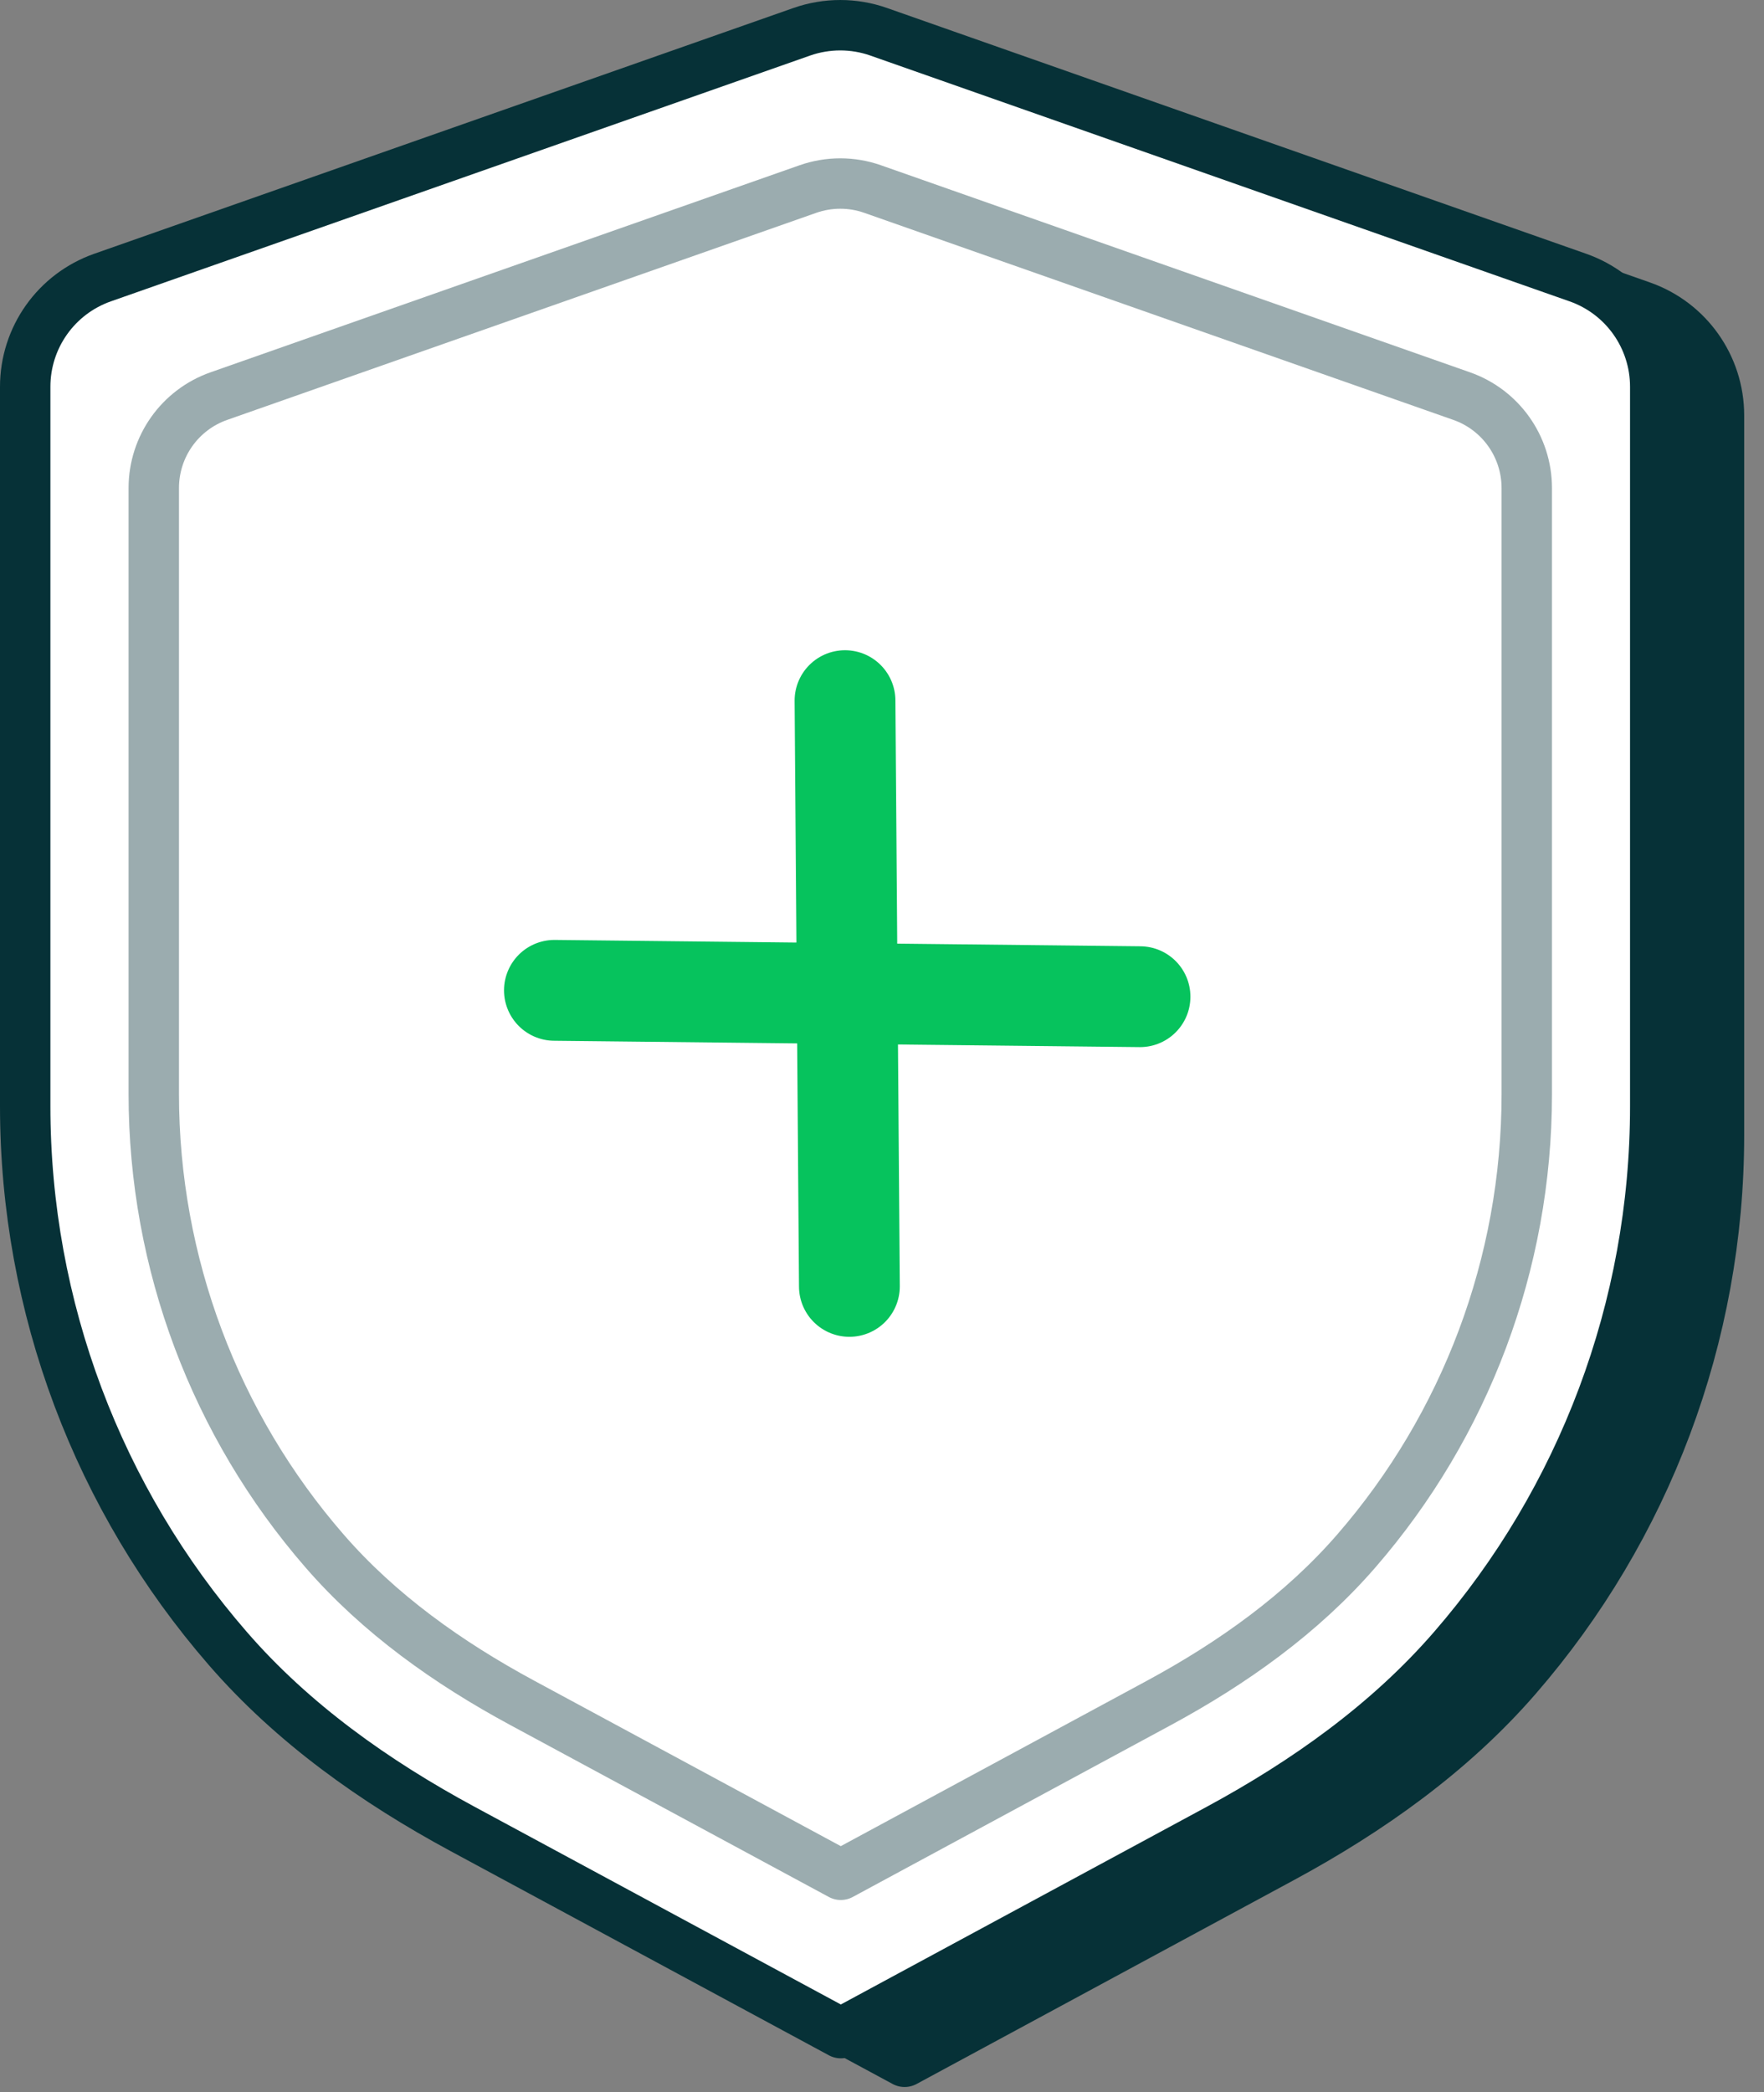 <svg width="70" height="83" viewBox="0 0 70 83" fill="none" xmlns="http://www.w3.org/2000/svg">
<rect x="0" y="0" width="70" height="83" fill="#808080" stroke="none"/>
<path fill-rule="evenodd" clip-rule="evenodd" d="M65.141 12.148C66.983 12.793 68.214 14.53 68.214 16.482V45.034C68.214 53.014 65.313 60.632 60.191 66.534C57.616 69.506 54.357 71.82 50.896 73.692L35.897 81.794L20.872 73.688C17.407 71.816 14.144 69.506 11.564 66.529C6.438 60.628 3.529 53.006 3.529 45.017V16.482C3.529 14.53 4.76 12.793 6.602 12.148L34.35 2.397C35.336 2.052 36.411 2.052 37.393 2.397L65.141 12.148Z" fill="#063137" stroke="#063137" stroke-width="2" stroke-linecap="round" stroke-linejoin="round"/>
<path fill-rule="evenodd" clip-rule="evenodd" d="M62.611 11.01C64.453 11.655 65.684 13.392 65.684 15.344V43.896C65.684 51.876 62.784 59.494 57.662 65.396C55.086 68.368 51.828 70.682 48.367 72.554L33.367 80.656L18.343 72.549C14.878 70.678 11.615 68.368 9.035 65.391C3.909 59.489 1 51.868 1 43.879V15.344C1 13.392 2.231 11.655 4.073 11.01L31.82 1.259C32.807 0.914 33.882 0.914 34.864 1.259L62.611 11.01Z" fill="white" stroke="#063137" stroke-width="2" stroke-linecap="round" stroke-linejoin="round"/>
<path opacity="0.4" fill-rule="evenodd" clip-rule="evenodd" d="M57.997 15.712C59.549 16.255 60.586 17.718 60.586 19.362V43.412C60.586 50.134 58.143 56.55 53.828 61.521C51.659 64.025 48.914 65.974 45.999 67.551L33.365 74.375L20.71 67.547C17.791 65.971 15.043 64.025 12.87 61.518C8.552 56.547 6.102 50.127 6.102 43.398V19.362C6.102 17.718 7.138 16.255 8.69 15.712L32.062 7.499C32.893 7.208 33.798 7.208 34.625 7.499L57.997 15.712Z" fill="white" stroke="#063137" stroke-width="2" stroke-linecap="round" stroke-linejoin="round"/>
<path d="M33.706 51.033L33.532 27.795" stroke="#06C35D" stroke-width="4" stroke-linecap="round" stroke-linejoin="round"/>
<path d="M22.001 39.288L45.239 39.54" stroke="#06C35D" stroke-width="4" stroke-linecap="round" stroke-linejoin="round"/>
</svg>
